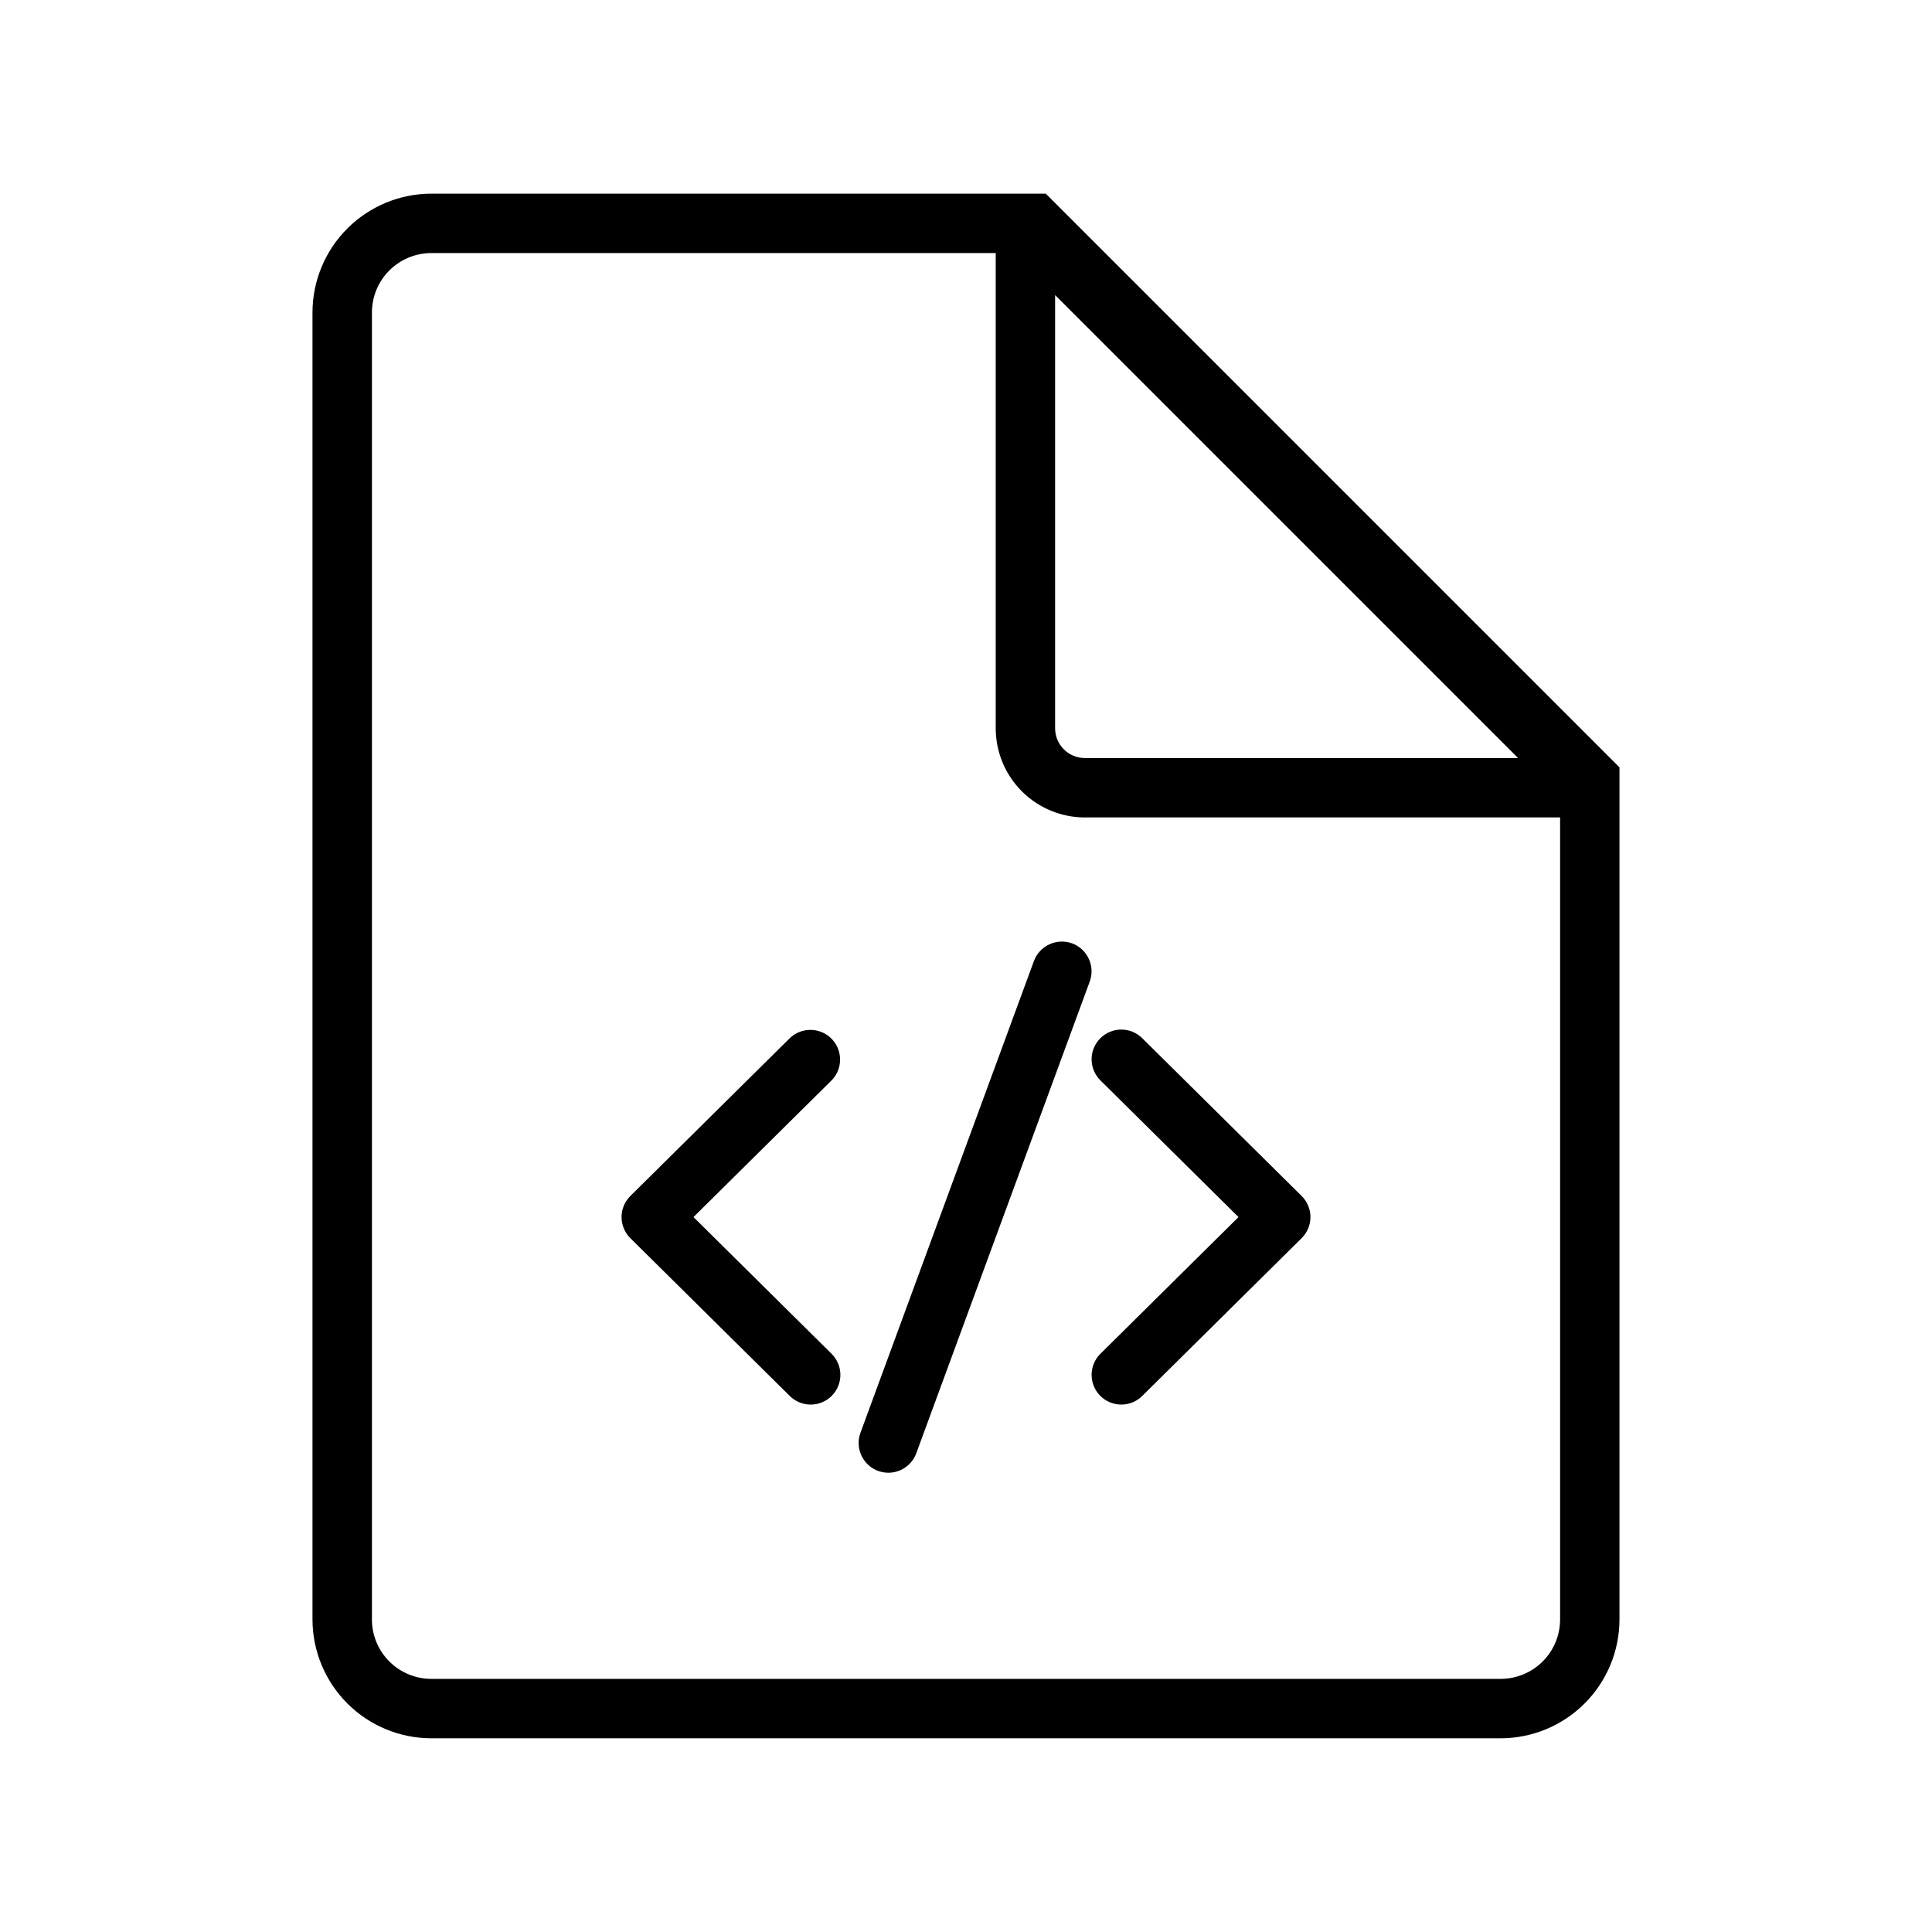 <?xml version="1.0" encoding="UTF-8"?>
<!-- Uploaded to: SVG Find, www.svgrepo.com, Generator: SVG Find Mixer Tools -->
<svg fill="#000000" width="800px" height="800px" version="1.1" viewBox="144 144 512 512" xmlns="http://www.w3.org/2000/svg">
 <g>
  <path d="m421.14 195.32h-162.84c-8.348 0.012-16.348 3.332-22.254 9.234-5.902 5.902-9.223 13.906-9.234 22.254v346.37c0.012 8.348 3.332 16.348 9.234 22.254 5.906 5.902 13.906 9.223 22.254 9.234h283.39c8.348-0.012 16.352-3.332 22.254-9.234 5.902-5.906 9.223-13.906 9.234-22.254v-225.82zm125.17 149.57h-114.82c-4.344-0.008-7.863-3.527-7.875-7.871v-114.82zm-4.613 244.03h-283.39c-4.172-0.004-8.176-1.66-11.129-4.613s-4.609-6.957-4.613-11.129v-346.37c0.004-4.176 1.66-8.176 4.613-11.129 2.953-2.953 6.957-4.613 11.129-4.613h149.57v125.95c0.008 6.258 2.496 12.262 6.926 16.691 4.426 4.426 10.43 6.914 16.691 6.922h125.95v212.54l-0.004 0.004c0 4.172-1.66 8.176-4.613 11.129s-6.953 4.609-11.129 4.613z"/>
  <path d="m446.77 419.2c-1.477-1.504-3.496-2.352-5.602-2.352-2.106-0.004-4.125 0.836-5.606 2.336-1.484 1.496-2.301 3.527-2.277 5.633 0.027 2.106 0.895 4.113 2.414 5.574l36.516 36.148-36.516 36.148v-0.004c-1.52 1.461-2.387 3.469-2.414 5.574-0.023 2.106 0.793 4.137 2.277 5.633 1.48 1.5 3.5 2.34 5.606 2.336 2.106 0 4.125-0.848 5.602-2.352l42.172-41.742c1.496-1.477 2.34-3.492 2.34-5.598 0-2.102-0.844-4.117-2.34-5.594z"/>
  <path d="m364.36 419.26c-3.059-3.082-8.039-3.109-11.133-0.059l-42.172 41.742c-1.496 1.477-2.336 3.492-2.336 5.594 0 2.106 0.84 4.121 2.336 5.598l42.172 41.742c1.477 1.504 3.496 2.352 5.602 2.352 2.106 0.004 4.125-0.836 5.609-2.336 1.48-1.496 2.301-3.527 2.273-5.633-0.027-2.106-0.895-4.113-2.414-5.574l-36.516-36.148 36.516-36.148v0.004c1.484-1.469 2.328-3.465 2.336-5.555 0.012-2.086-0.805-4.094-2.273-5.578z"/>
  <path d="m428.12 394c-4.086-1.477-8.598 0.609-10.117 4.676l-45.973 125.02c-1.492 4.082 0.598 8.605 4.676 10.117 0.871 0.312 1.793 0.473 2.719 0.477 3.301-0.008 6.25-2.059 7.394-5.152l45.973-125.02c1.492-4.082-0.598-8.605-4.672-10.117z"/>
 </g>
</svg>